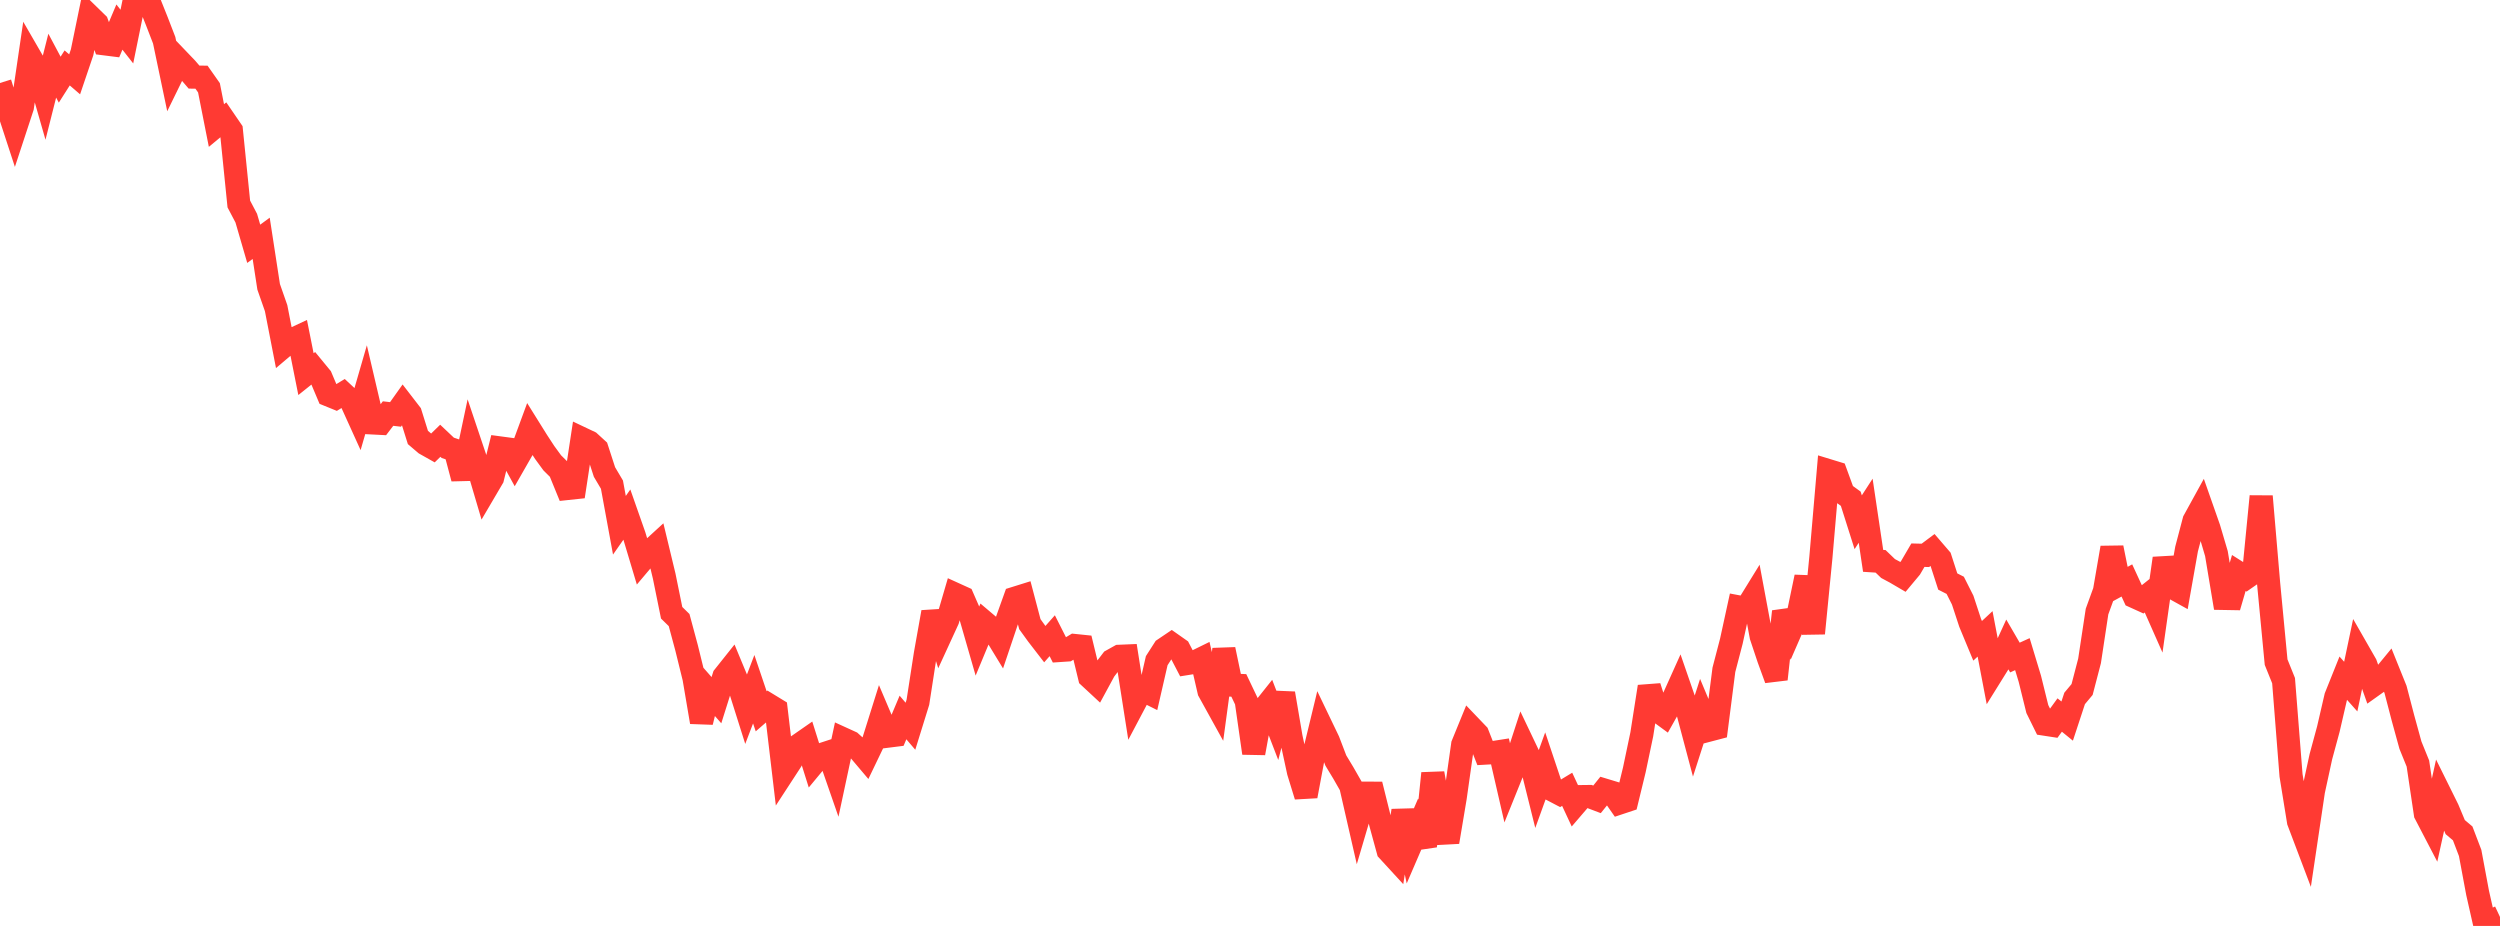 <?xml version="1.0" standalone="no"?>
<!DOCTYPE svg PUBLIC "-//W3C//DTD SVG 1.1//EN" "http://www.w3.org/Graphics/SVG/1.1/DTD/svg11.dtd">

<svg width="135" height="50" viewBox="0 0 135 50" preserveAspectRatio="none" 
  xmlns="http://www.w3.org/2000/svg"
  xmlns:xlink="http://www.w3.org/1999/xlink">


<polyline points="0.0, 4.481 0.403, 5.773 0.806, 7.006 1.209, 5.78 1.612, 3.04 2.015, 3.737 2.418, 5.143 2.821, 3.545 3.224, 4.302 3.627, 3.668 4.03, 4.015 4.433, 2.825 4.836, 0.865 5.239, 1.258 5.642, 2.365 6.045, 2.416 6.448, 1.462 6.851, 1.976 7.254, 0.0 7.657, 0.164 8.06, 0.122 8.463, 1.129 8.866, 2.172 9.269, 4.097 9.672, 3.273 10.075, 3.694 10.478, 4.163 10.881, 4.168 11.284, 4.741 11.687, 6.779 12.09, 6.445 12.493, 7.034 12.896, 11.015 13.299, 11.782 13.701, 13.165 14.104, 12.869 14.507, 15.488 14.91, 16.64 15.313, 18.71 15.716, 18.369 16.119, 18.181 16.522, 20.203 16.925, 19.881 17.328, 20.372 17.731, 21.326 18.134, 21.49 18.537, 21.245 18.94, 21.62 19.343, 22.508 19.746, 21.116 20.149, 22.839 20.552, 22.86 20.955, 22.332 21.358, 22.379 21.761, 21.812 22.164, 22.335 22.567, 23.623 22.97, 23.967 23.373, 24.194 23.776, 23.801 24.179, 24.182 24.582, 24.318 24.985, 25.837 25.388, 23.934 25.791, 25.133 26.194, 26.498 26.597, 25.812 27.0, 24.189 27.403, 24.243 27.806, 24.978 28.209, 24.273 28.612, 23.179 29.015, 23.825 29.418, 24.441 29.821, 24.993 30.224, 25.393 30.627, 26.379 31.03, 26.336 31.433, 23.689 31.836, 23.88 32.239, 24.249 32.642, 25.489 33.045, 26.17 33.448, 28.364 33.851, 27.788 34.254, 28.936 34.657, 30.281 35.06, 29.804 35.463, 29.435 35.866, 31.108 36.269, 33.089 36.672, 33.484 37.075, 34.983 37.478, 36.619 37.881, 38.992 38.284, 37.35 38.687, 37.81 39.09, 36.529 39.493, 36.023 39.896, 36.995 40.299, 38.272 40.701, 37.218 41.104, 38.411 41.507, 38.062 41.91, 38.308 42.313, 41.713 42.716, 41.095 43.119, 40.242 43.522, 39.962 43.925, 41.243 44.328, 40.757 44.731, 40.625 45.134, 41.786 45.537, 39.902 45.94, 40.086 46.343, 40.45 46.746, 40.926 47.149, 40.087 47.552, 38.802 47.955, 39.75 48.358, 39.699 48.761, 38.744 49.164, 39.217 49.567, 37.919 49.97, 35.314 50.373, 33.056 50.776, 34.347 51.179, 33.47 51.582, 32.09 51.985, 32.273 52.388, 33.195 52.791, 34.594 53.194, 33.622 53.597, 33.963 54.0, 34.625 54.403, 33.428 54.806, 32.304 55.209, 32.178 55.612, 33.706 56.015, 34.263 56.418, 34.785 56.821, 34.329 57.224, 35.126 57.627, 35.099 58.03, 34.857 58.433, 34.899 58.836, 36.562 59.239, 36.936 59.642, 36.193 60.045, 35.666 60.448, 35.441 60.851, 35.424 61.254, 37.994 61.657, 37.231 62.06, 37.432 62.463, 35.677 62.866, 35.048 63.269, 34.776 63.672, 35.059 64.075, 35.834 64.478, 35.77 64.881, 35.572 65.284, 37.32 65.687, 38.049 66.09, 35.07 66.493, 36.994 66.896, 37.011 67.299, 37.857 67.701, 40.668 68.104, 38.459 68.507, 37.953 68.91, 38.999 69.313, 37.445 69.716, 39.814 70.119, 41.679 70.522, 42.99 70.925, 40.838 71.328, 39.173 71.731, 40.012 72.134, 41.066 72.537, 41.733 72.94, 42.438 73.343, 44.199 73.746, 42.831 74.149, 42.833 74.552, 44.453 74.955, 45.927 75.358, 46.366 75.761, 43.775 76.164, 45.66 76.567, 44.726 76.97, 45.694 77.373, 41.76 77.776, 44.023 78.179, 45.467 78.582, 43.06 78.985, 40.208 79.388, 39.222 79.791, 39.643 80.194, 40.668 80.597, 40.645 81.0, 40.582 81.403, 42.335 81.806, 41.337 82.209, 40.1 82.612, 40.946 83.015, 42.566 83.418, 41.451 83.821, 42.655 84.224, 42.866 84.627, 42.622 85.03, 43.487 85.433, 43.017 85.836, 43.012 86.239, 43.165 86.642, 42.664 87.045, 42.786 87.448, 43.363 87.851, 43.229 88.254, 41.572 88.657, 39.653 89.06, 37.08 89.463, 38.347 89.866, 38.642 90.269, 37.927 90.672, 37.031 91.075, 38.198 91.478, 39.716 91.881, 38.463 92.284, 39.426 92.687, 39.32 93.09, 36.17 93.493, 34.626 93.896, 32.776 94.299, 32.852 94.701, 32.2 95.104, 34.361 95.507, 35.568 95.91, 36.674 96.313, 33.024 96.716, 34.015 97.119, 33.09 97.522, 31.158 97.925, 34.2 98.328, 30.096 98.731, 25.413 99.134, 25.536 99.537, 26.639 99.94, 26.931 100.343, 28.202 100.746, 27.579 101.149, 30.286 101.552, 30.312 101.955, 30.7 102.358, 30.916 102.761, 31.152 103.164, 30.669 103.567, 29.98 103.97, 29.99 104.373, 29.688 104.776, 30.157 105.179, 31.402 105.582, 31.607 105.985, 32.406 106.388, 33.633 106.791, 34.604 107.194, 34.229 107.597, 36.34 108.0, 35.692 108.403, 34.813 108.806, 35.507 109.209, 35.324 109.612, 36.656 110.015, 38.287 110.418, 39.104 110.821, 39.166 111.224, 38.611 111.627, 38.939 112.03, 37.715 112.433, 37.233 112.836, 35.688 113.239, 33.025 113.642, 31.915 114.045, 29.577 114.448, 31.564 114.851, 31.344 115.254, 32.218 115.657, 32.401 116.06, 32.079 116.463, 32.99 116.866, 30.152 117.269, 31.7 117.672, 31.923 118.075, 29.647 118.478, 28.117 118.881, 27.384 119.284, 28.532 119.687, 29.895 120.09, 32.314 120.493, 32.321 120.896, 30.942 121.299, 31.197 121.701, 30.918 122.104, 26.803 122.507, 31.525 122.91, 35.755 123.313, 36.755 123.716, 41.871 124.119, 44.359 124.522, 45.424 124.925, 42.716 125.328, 40.859 125.731, 39.372 126.134, 37.628 126.537, 36.623 126.94, 37.076 127.343, 35.162 127.746, 35.866 128.149, 37.007 128.552, 36.72 128.955, 36.229 129.358, 37.229 129.761, 38.774 130.164, 40.24 130.567, 41.232 130.97, 43.944 131.373, 44.717 131.776, 42.886 132.179, 43.7 132.582, 44.664 132.985, 45.003 133.388, 46.06 133.791, 48.217 134.194, 50.0 134.597, 49.706 135.0, 49.517" fill="none" stroke="#ff3a33" stroke-width="1.25"/>

</svg>